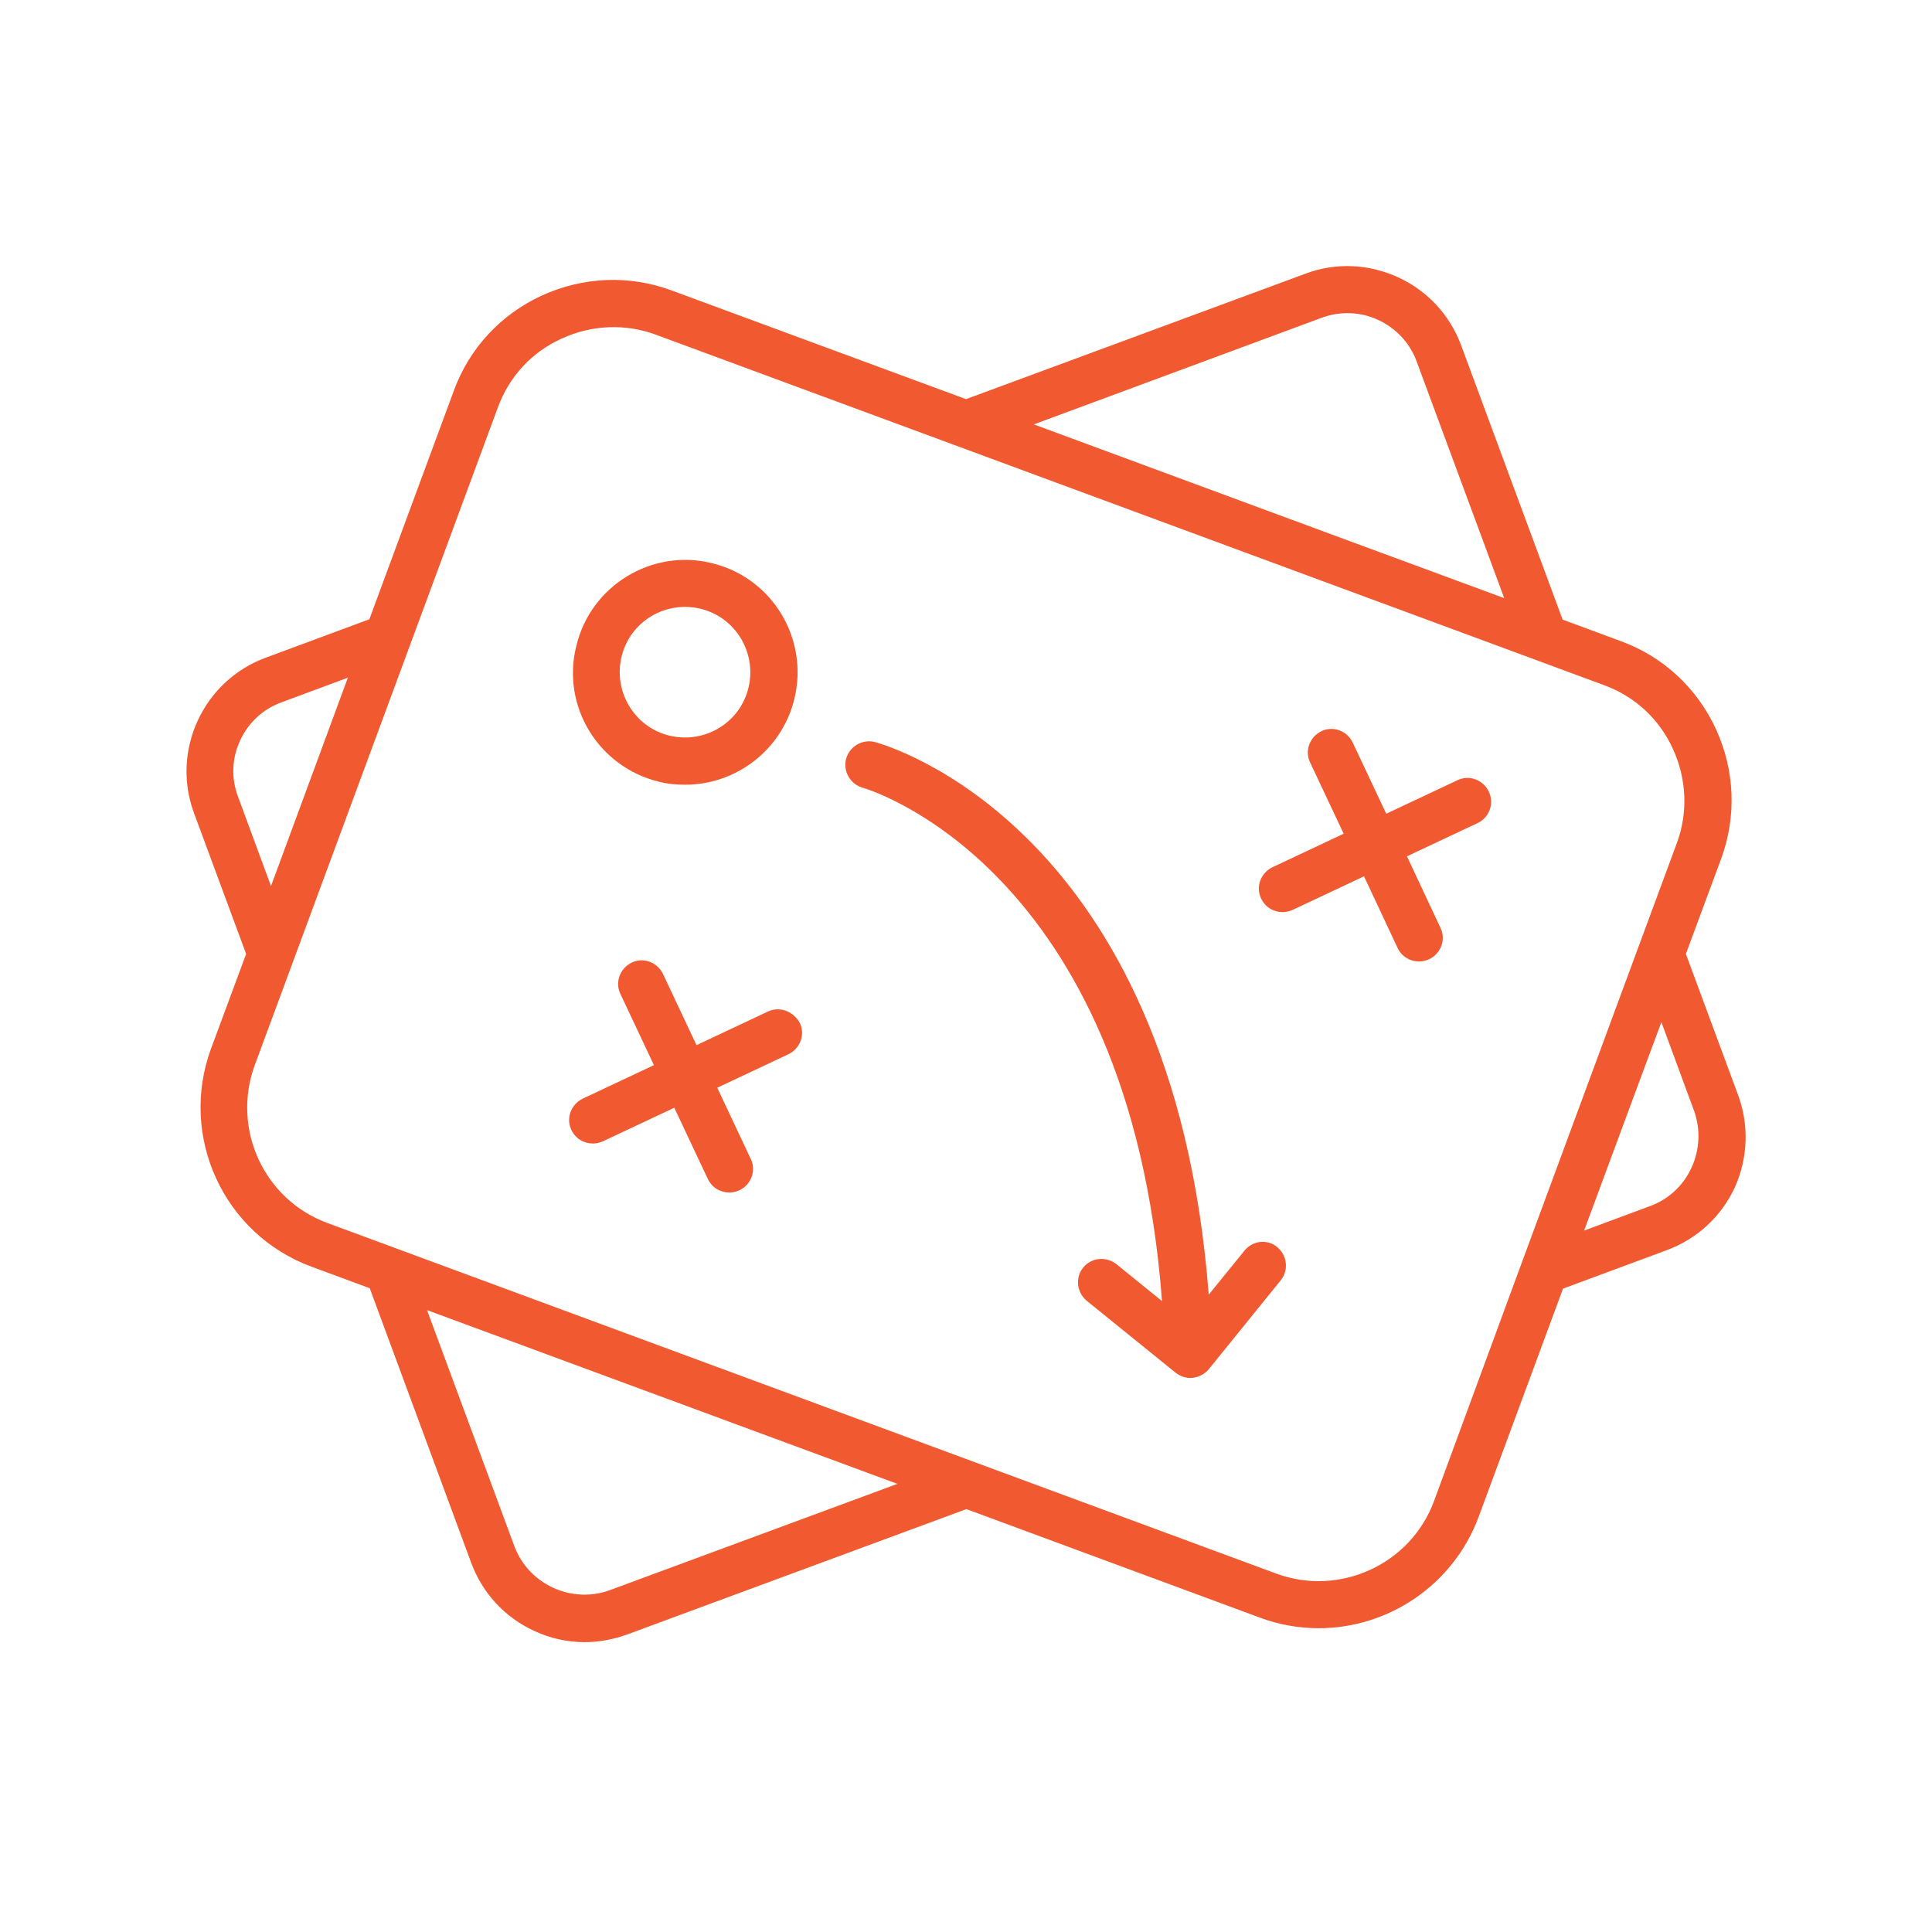 <?xml version="1.0" encoding="utf-8"?>
<!-- Generator: Adobe Illustrator 23.1.1, SVG Export Plug-In . SVG Version: 6.00 Build 0)  -->
<svg version="1.1" xmlns="http://www.w3.org/2000/svg" xmlns:xlink="http://www.w3.org/1999/xlink" x="0px" y="0px"
	 viewBox="0 0 51.26 51.26" style="enable-background:new 0 0 51.26 51.26;" xml:space="preserve">
<style type="text/css">
	.st0{fill:#F15A31;}
	.st1{fill:none;}
	.st2{fill:#F7931E;}
	.st3{fill:none;stroke:#12284C;stroke-width:1.25;stroke-linecap:round;stroke-linejoin:round;stroke-miterlimit:10;}
	.st4{fill:none;stroke:#12284C;stroke-width:1.388;stroke-linejoin:round;stroke-miterlimit:10;}
	.st5{fill:none;stroke:#12284C;stroke-width:1.25;stroke-linecap:round;stroke-miterlimit:10;}
	.st6{fill-rule:evenodd;clip-rule:evenodd;fill:#F15A31;}
</style>
<g id="Layer_1">
</g>
<g id="Layer_2">
	<g>
		<path class="st0" d="M46.11,29.04l-1.38-3.73l0.93-2.51c0.42-1.13,0.37-2.36-0.13-3.45c-0.5-1.09-1.4-1.93-2.53-2.34l-1.54-0.57
			l-2.69-7.27c-0.3-0.81-0.89-1.45-1.67-1.81c-0.78-0.36-1.66-0.4-2.46-0.1l-9.01,3.33l-7.8-2.88c-1.13-0.42-2.35-0.37-3.45,0.13
			c-1.09,0.5-1.93,1.4-2.34,2.53L9.8,16.43l-2.75,1.02c-1.66,0.61-2.52,2.47-1.9,4.13l1.38,3.73l-0.93,2.51
			c-0.86,2.33,0.33,4.93,2.67,5.79l1.54,0.57l2.69,7.28c0.3,0.81,0.89,1.45,1.67,1.81c0.43,0.2,0.88,0.3,1.34,0.3
			c0.38,0,0.75-0.07,1.12-0.2l9.01-3.33l7.79,2.88c0.51,0.19,1.04,0.28,1.56,0.28c1.83,0,3.56-1.13,4.24-2.95l2.24-6.06l2.75-1.02
			c0.81-0.3,1.45-0.89,1.81-1.67C46.38,30.72,46.41,29.84,46.11,29.04z M6.37,19.65c0.22-0.48,0.61-0.84,1.11-1.02l1.75-0.65
			l-2.04,5.53l-0.87-2.36C6.13,20.66,6.15,20.12,6.37,19.65z M16.18,42.19c-1.01,0.37-2.15-0.15-2.53-1.16l-2.32-6.27l12.48,4.61
			L16.18,42.19z M35.07,8.43c0.49-0.18,1.03-0.16,1.5,0.06s0.84,0.61,1.02,1.11l2.32,6.27l-4.85-1.79l-7.63-2.82L35.07,8.43z
			 M38.05,39.82c-0.62,1.69-2.51,2.55-4.19,1.93l-25.17-9.3c-1.69-0.62-2.55-2.5-1.93-4.19l6.45-17.45c0.3-0.82,0.9-1.47,1.7-1.83
			c0.79-0.36,1.68-0.4,2.49-0.1l8.01,2.96c0,0,0,0,0,0l15.34,5.67c0,0,0,0,0,0l1.81,0.67c0.82,0.3,1.47,0.9,1.83,1.7
			c0.36,0.79,0.4,1.68,0.1,2.49l-1.01,2.73c0,0,0,0,0,0l-3.1,8.39c0,0,0,0,0,0L38.05,39.82z M44.88,30.98
			c-0.22,0.48-0.61,0.84-1.1,1.02l-1.75,0.65l1.47-3.97l0.58-1.56l0.87,2.36C45.12,29.96,45.1,30.5,44.88,30.98z"/>
		<path class="st0" d="M39.5,21c-0.15-0.31-0.52-0.45-0.83-0.3l-1.89,0.89l-0.89-1.89c-0.15-0.31-0.52-0.45-0.83-0.3
			c-0.31,0.15-0.45,0.52-0.3,0.83l0.89,1.89l-1.89,0.89c-0.31,0.15-0.45,0.52-0.3,0.83c0.11,0.23,0.33,0.36,0.57,0.36
			c0.09,0,0.18-0.02,0.27-0.06l1.89-0.89l0.89,1.9c0.11,0.23,0.33,0.36,0.57,0.36c0.09,0,0.18-0.02,0.27-0.06
			c0.31-0.15,0.45-0.52,0.3-0.83l-0.89-1.9l1.89-0.89C39.52,21.68,39.65,21.31,39.5,21z"/>
		<path class="st0" d="M20.37,26.84l-1.89,0.89l-0.89-1.89c-0.15-0.31-0.52-0.45-0.83-0.3c-0.31,0.15-0.45,0.52-0.3,0.83l0.89,1.89
			l-1.89,0.89c-0.31,0.15-0.45,0.52-0.3,0.83c0.11,0.23,0.33,0.36,0.57,0.36c0.09,0,0.18-0.02,0.27-0.06l1.89-0.89l0.89,1.89
			c0.11,0.23,0.33,0.36,0.57,0.36c0.09,0,0.18-0.02,0.27-0.06c0.31-0.15,0.45-0.52,0.3-0.83l-0.89-1.89l1.89-0.89
			c0.31-0.15,0.45-0.52,0.3-0.83C21.05,26.83,20.68,26.69,20.37,26.84z"/>
		<path class="st0" d="M17.48,20.74C17.48,20.74,17.48,20.74,17.48,20.74c0.23,0.06,0.47,0.08,0.7,0.08c1.35,0,2.57-0.92,2.9-2.29
			c0.38-1.6-0.6-3.21-2.2-3.59c-1.59-0.39-3.21,0.6-3.59,2.2C14.89,18.74,15.88,20.35,17.48,20.74z M16.49,17.43
			c0.22-0.93,1.15-1.5,2.09-1.28c0.93,0.22,1.5,1.16,1.28,2.09c-0.22,0.93-1.15,1.5-2.09,1.28C16.84,19.3,16.27,18.36,16.49,17.43z"
			/>
		<path class="st0" d="M33.02,33.18l-0.95,1.17c-0.95-12.39-8.52-14.57-8.85-14.66c-0.33-0.09-0.68,0.11-0.77,0.44
			s0.11,0.68,0.44,0.77c0.07,0.02,7.07,2.04,7.94,13.62l-1.21-0.98c-0.27-0.21-0.66-0.18-0.88,0.09c-0.22,0.27-0.17,0.66,0.09,0.88
			l2.36,1.91c0.12,0.09,0.25,0.14,0.39,0.14c0.18,0,0.36-0.08,0.49-0.23l1.91-2.36c0.22-0.27,0.17-0.66-0.09-0.88
			C33.63,32.87,33.24,32.91,33.02,33.18z"/>
	</g>
</g>
</svg>
